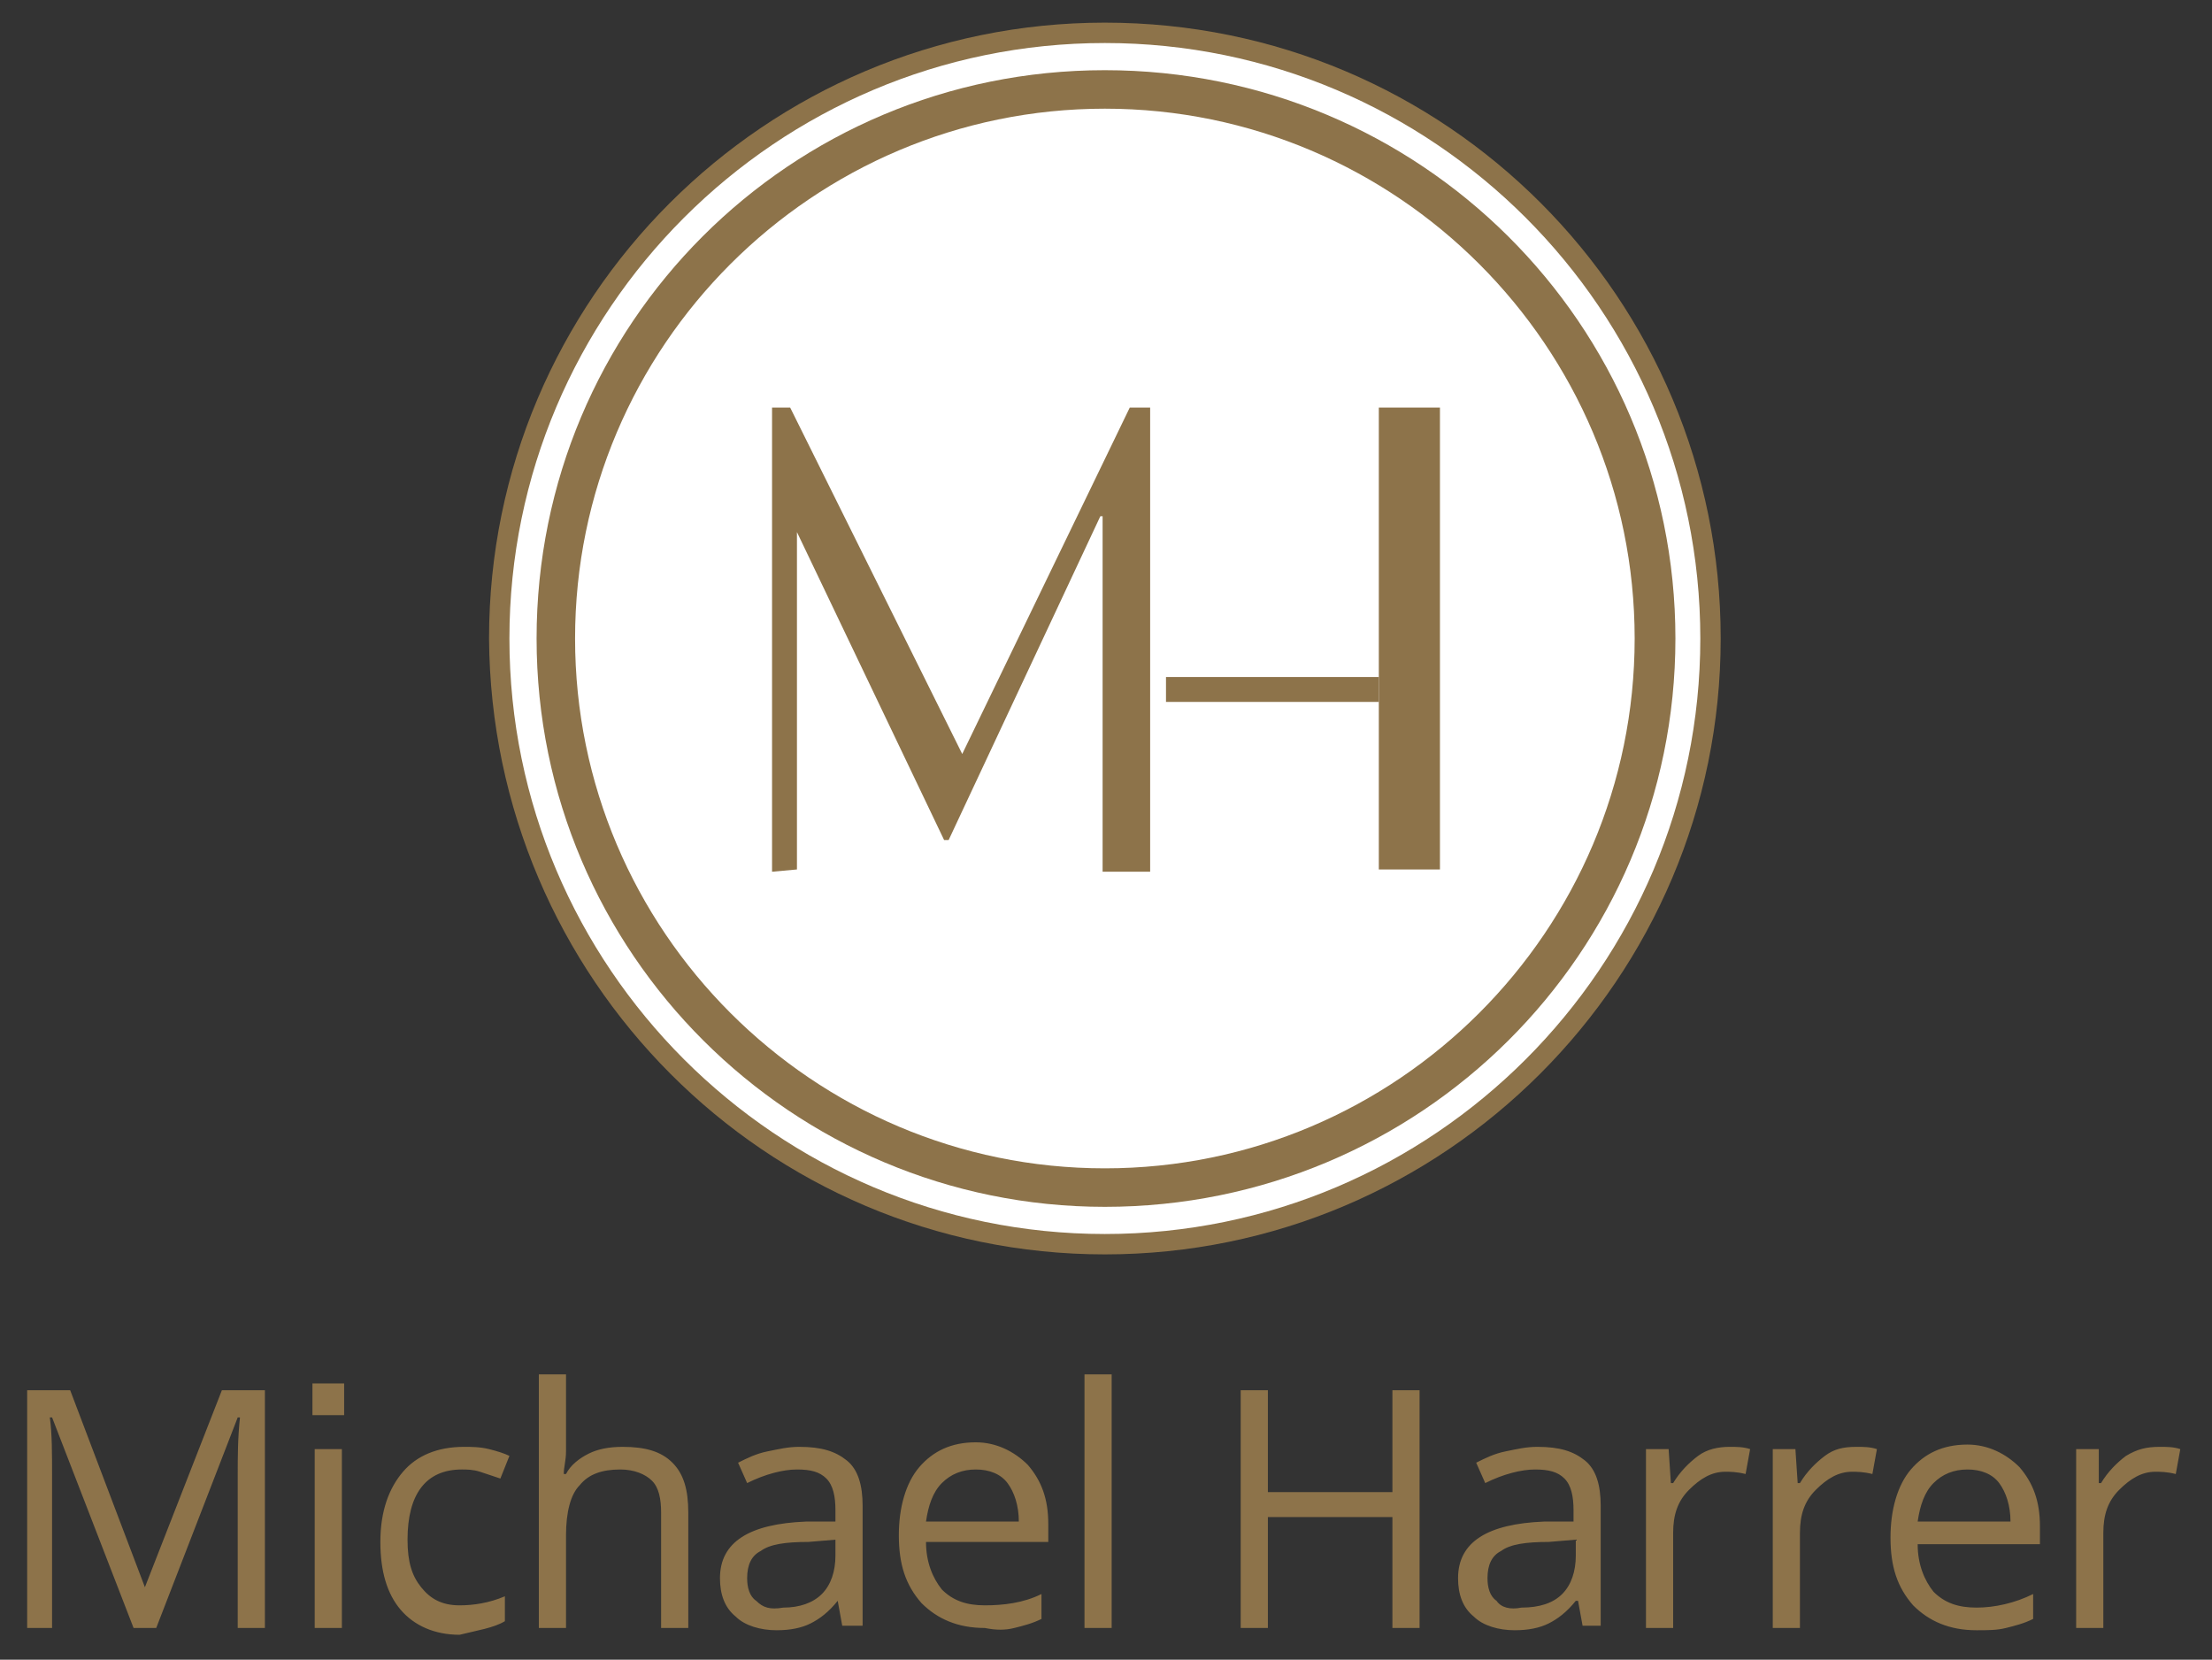 <?xml version="1.0" encoding="utf-8"?>
<!-- Generator: Adobe Illustrator 21.1.0, SVG Export Plug-In . SVG Version: 6.00 Build 0)  -->
<svg version="1.2" baseProfile="tiny" id="Ebene_1" xmlns="http://www.w3.org/2000/svg" xmlns:xlink="http://www.w3.org/1999/xlink"
	 x="0px" y="0px" viewBox="0 0 97.7 73.3" overflow="scroll" xml:space="preserve">
<rect x="0" y="0" width="97.7" height="73.3" fill="#333333" stroke="none"/>
<g>
	<path fill="#8D734A" d="M48.8,55.4c15,0,27.2-12.2,27.2-27.2C76,13.2,63.9,1,48.8,1c-15,0-27.2,12.2-27.2,27.2
		C21.7,43.2,33.8,55.4,48.8,55.4L48.8,55.4z"/>
	<path fill="#FFFFFF" d="M48.8,54.5c14.5,0,26.3-11.8,26.3-26.3c0-14.5-11.8-26.3-26.3-26.3c-14.5,0-26.3,11.8-26.3,26.3
		C22.5,42.7,34.3,54.5,48.8,54.5L48.8,54.5z"/>
	<path fill="#8D734A" d="M48.8,53.3C62.7,53.3,74,42.1,74,28.2C74,14.3,62.7,3.1,48.8,3.1S23.7,14.3,23.7,28.2
		C23.7,42.1,35,53.3,48.8,53.3L48.8,53.3z"/>
	<path fill="#FFFFFF" d="M48.8,51.6c12.9,0,23.4-10.5,23.4-23.4c0-12.9-10.5-23.4-23.4-23.4c-12.9,0-23.4,10.5-23.4,23.4
		C25.4,41.1,35.9,51.6,48.8,51.6L48.8,51.6z"/>
	<polygon fill="#8D734A" points="51.5,29.9 51.5,31 60.9,31 60.9,29.9 51.5,29.9 	"/>
	<polyline fill="#8D734A" points="41.7,37.1 41.9,37.1 48.6,22.8 48.7,22.8 48.7,38.5 50.8,38.5 50.8,18 49.9,18 42.5,33.3 34.9,18 
		34.1,18 34.1,38.5 35.2,38.4 35.2,23.5 	"/>
	<polyline fill="#8D734A" points="60.9,28.8 60.9,18 63.6,18 63.6,38.4 60.9,38.4 60.9,29.8 	"/>
</g>
<g>
	<path fill="#8D734A" d="M6.9,71.9l3.6-9.3h0.1c-0.1,0.9-0.1,1.8-0.1,2.5v6.8h1.2V61.4H9.8l-3.4,8.7H6.4l-3.3-8.7H1.2v10.5h1.1v-6.7
		c0-1,0-1.9-0.1-2.6h0.1l3.6,9.3H6.9L6.9,71.9z M15.1,64h-1.2v7.9h1.2V64L15.1,64z M22.3,71.6v-1.1c-0.7,0.3-1.4,0.4-2,0.4
		c-0.8,0-1.3-0.3-1.7-0.8S18,69,18,68c0-2,0.8-3.1,2.4-3.1c0.2,0,0.5,0,0.8,0.1c0.3,0.1,0.6,0.2,0.9,0.3l0.4-1
		c-0.2-0.1-0.5-0.2-0.9-0.3c-0.4-0.1-0.8-0.1-1.1-0.1c-1.2,0-2.1,0.4-2.7,1.1c-0.6,0.7-1,1.7-1,3.1c0,1.3,0.3,2.3,0.9,3
		c0.6,0.7,1.5,1.1,2.6,1.1C21.1,72,21.8,71.9,22.3,71.6L22.3,71.6L22.3,71.6z M30.4,71.9v-5.1c0-1-0.2-1.7-0.7-2.2
		c-0.5-0.5-1.2-0.7-2.2-0.7c-0.6,0-1.1,0.1-1.5,0.3c-0.4,0.2-0.8,0.5-1,0.9h-0.1c0-0.3,0.1-0.6,0.1-1v-3.4h-1.2v11.2H25v-4.1
		c0-1,0.2-1.8,0.6-2.2c0.4-0.5,1-0.7,1.8-0.7c0.6,0,1.1,0.2,1.4,0.5c0.3,0.3,0.4,0.8,0.4,1.4v5.1H30.4L30.4,71.9z M38.1,71.9v-5.4
		c0-0.9-0.2-1.6-0.7-2c-0.5-0.4-1.1-0.6-2.1-0.6c-0.5,0-0.9,0.1-1.4,0.2c-0.5,0.1-0.9,0.3-1.3,0.5l0.4,0.9c0.8-0.4,1.6-0.6,2.2-0.6
		c0.6,0,1,0.1,1.3,0.4c0.3,0.3,0.4,0.8,0.4,1.4v0.5l-1.3,0c-2.5,0.1-3.8,0.9-3.8,2.5c0,0.7,0.2,1.3,0.7,1.7c0.4,0.4,1.1,0.6,1.8,0.6
		c0.6,0,1.1-0.1,1.5-0.3c0.4-0.2,0.8-0.5,1.2-1H37l0.2,1.1H38.1L38.1,71.9z M33.4,70.7c-0.3-0.2-0.4-0.6-0.4-1c0-0.6,0.2-1,0.6-1.2
		c0.4-0.3,1.1-0.4,2.1-0.4l1.2-0.1v0.7c0,0.7-0.2,1.3-0.6,1.7c-0.4,0.4-1,0.6-1.7,0.6C34,71.1,33.7,71,33.4,70.7L33.4,70.7z
		 M44.8,71.9c0.4-0.1,0.8-0.2,1.2-0.4v-1.1c-0.8,0.4-1.7,0.5-2.5,0.5c-0.8,0-1.4-0.2-1.9-0.7c-0.4-0.5-0.7-1.2-0.7-2.1h5.4v-0.8
		c0-1.1-0.3-1.9-0.9-2.6c-0.6-0.6-1.4-1-2.3-1c-1.1,0-1.9,0.4-2.5,1.1c-0.6,0.7-0.9,1.8-0.9,3c0,1.3,0.3,2.2,1,3
		c0.7,0.7,1.6,1.1,2.8,1.1C44,72,44.4,72,44.8,71.9L44.8,71.9z M44.5,65.5c0.3,0.4,0.5,1,0.5,1.7h-4.1c0.1-0.7,0.3-1.3,0.7-1.7
		s0.9-0.6,1.5-0.6C43.7,64.9,44.2,65.1,44.5,65.5L44.5,65.5z M49.1,60.7h-1.2v11.2h1.2V60.7L49.1,60.7z M62.7,61.4h-1.2v4.5H56v-4.5
		h-1.2v10.5H56V67h5.5v4.9h1.2V61.4L62.7,61.4z M70.7,71.9v-5.4c0-0.9-0.2-1.6-0.7-2c-0.5-0.4-1.1-0.6-2.1-0.6
		c-0.5,0-0.9,0.1-1.4,0.2c-0.5,0.1-0.9,0.3-1.3,0.5l0.4,0.9c0.8-0.4,1.6-0.6,2.2-0.6c0.6,0,1,0.1,1.3,0.4c0.3,0.3,0.4,0.8,0.4,1.4
		v0.5l-1.3,0c-2.5,0.1-3.8,0.9-3.8,2.5c0,0.7,0.2,1.3,0.7,1.7c0.4,0.4,1.1,0.6,1.8,0.6c0.6,0,1.1-0.1,1.5-0.3c0.4-0.2,0.8-0.5,1.2-1
		h0.1l0.2,1.1H70.7L70.7,71.9z M66.1,70.7c-0.3-0.2-0.4-0.6-0.4-1c0-0.6,0.2-1,0.6-1.2c0.4-0.3,1.1-0.4,2.1-0.4l1.2-0.1v0.7
		c0,0.7-0.2,1.3-0.6,1.7c-0.4,0.4-1,0.6-1.8,0.6C66.7,71.1,66.3,71,66.1,70.7L66.1,70.7z M75,64.3c-0.4,0.3-0.8,0.7-1.1,1.2h-0.1
		L73.7,64h-1v7.9h1.2v-4.2c0-0.8,0.2-1.4,0.7-1.9c0.5-0.5,1-0.8,1.6-0.8c0.2,0,0.5,0,0.9,0.1l0.2-1.1c-0.3-0.1-0.6-0.1-0.9-0.1
		C75.9,63.9,75.4,64,75,64.3L75,64.3z M80.6,64.3c-0.4,0.3-0.8,0.7-1.1,1.2h-0.1L79.3,64h-1v7.9h1.2v-4.2c0-0.8,0.2-1.4,0.7-1.9
		c0.5-0.5,1-0.8,1.6-0.8c0.2,0,0.5,0,0.9,0.1l0.2-1.1c-0.3-0.1-0.6-0.1-0.9-0.1C81.4,63.9,81,64,80.6,64.3L80.6,64.3z M88.6,71.9
		c0.4-0.1,0.8-0.2,1.2-0.4v-1.1C89,70.8,88.1,71,87.3,71c-0.8,0-1.4-0.2-1.9-0.7c-0.4-0.5-0.7-1.2-0.7-2.1h5.4v-0.8
		c0-1.1-0.3-1.9-0.9-2.6c-0.6-0.6-1.4-1-2.3-1c-1.1,0-1.9,0.4-2.5,1.1c-0.6,0.7-0.9,1.8-0.9,3c0,1.3,0.3,2.2,1,3
		c0.7,0.7,1.6,1.1,2.8,1.1C87.8,72,88.2,72,88.6,71.9L88.6,71.9z M88.3,65.5c0.3,0.4,0.5,1,0.5,1.7h-4.1c0.1-0.7,0.3-1.3,0.7-1.7
		c0.4-0.4,0.9-0.6,1.5-0.6C87.5,64.9,88,65.1,88.3,65.5L88.3,65.5z M93.9,64.3c-0.4,0.3-0.8,0.7-1.1,1.2h-0.1L92.7,64h-1v7.9h1.2
		v-4.2c0-0.8,0.2-1.4,0.7-1.9c0.5-0.5,1-0.8,1.6-0.8c0.2,0,0.5,0,0.9,0.1l0.2-1.1c-0.3-0.1-0.6-0.1-0.9-0.1
		C94.8,63.9,94.4,64,93.9,64.3L93.9,64.3z"/>
	<polygon fill="#8D734A" points="13.8,61.1 13.8,62.5 15.2,62.5 15.2,61.1 13.8,61.1 	"/>
</g>
</svg>
